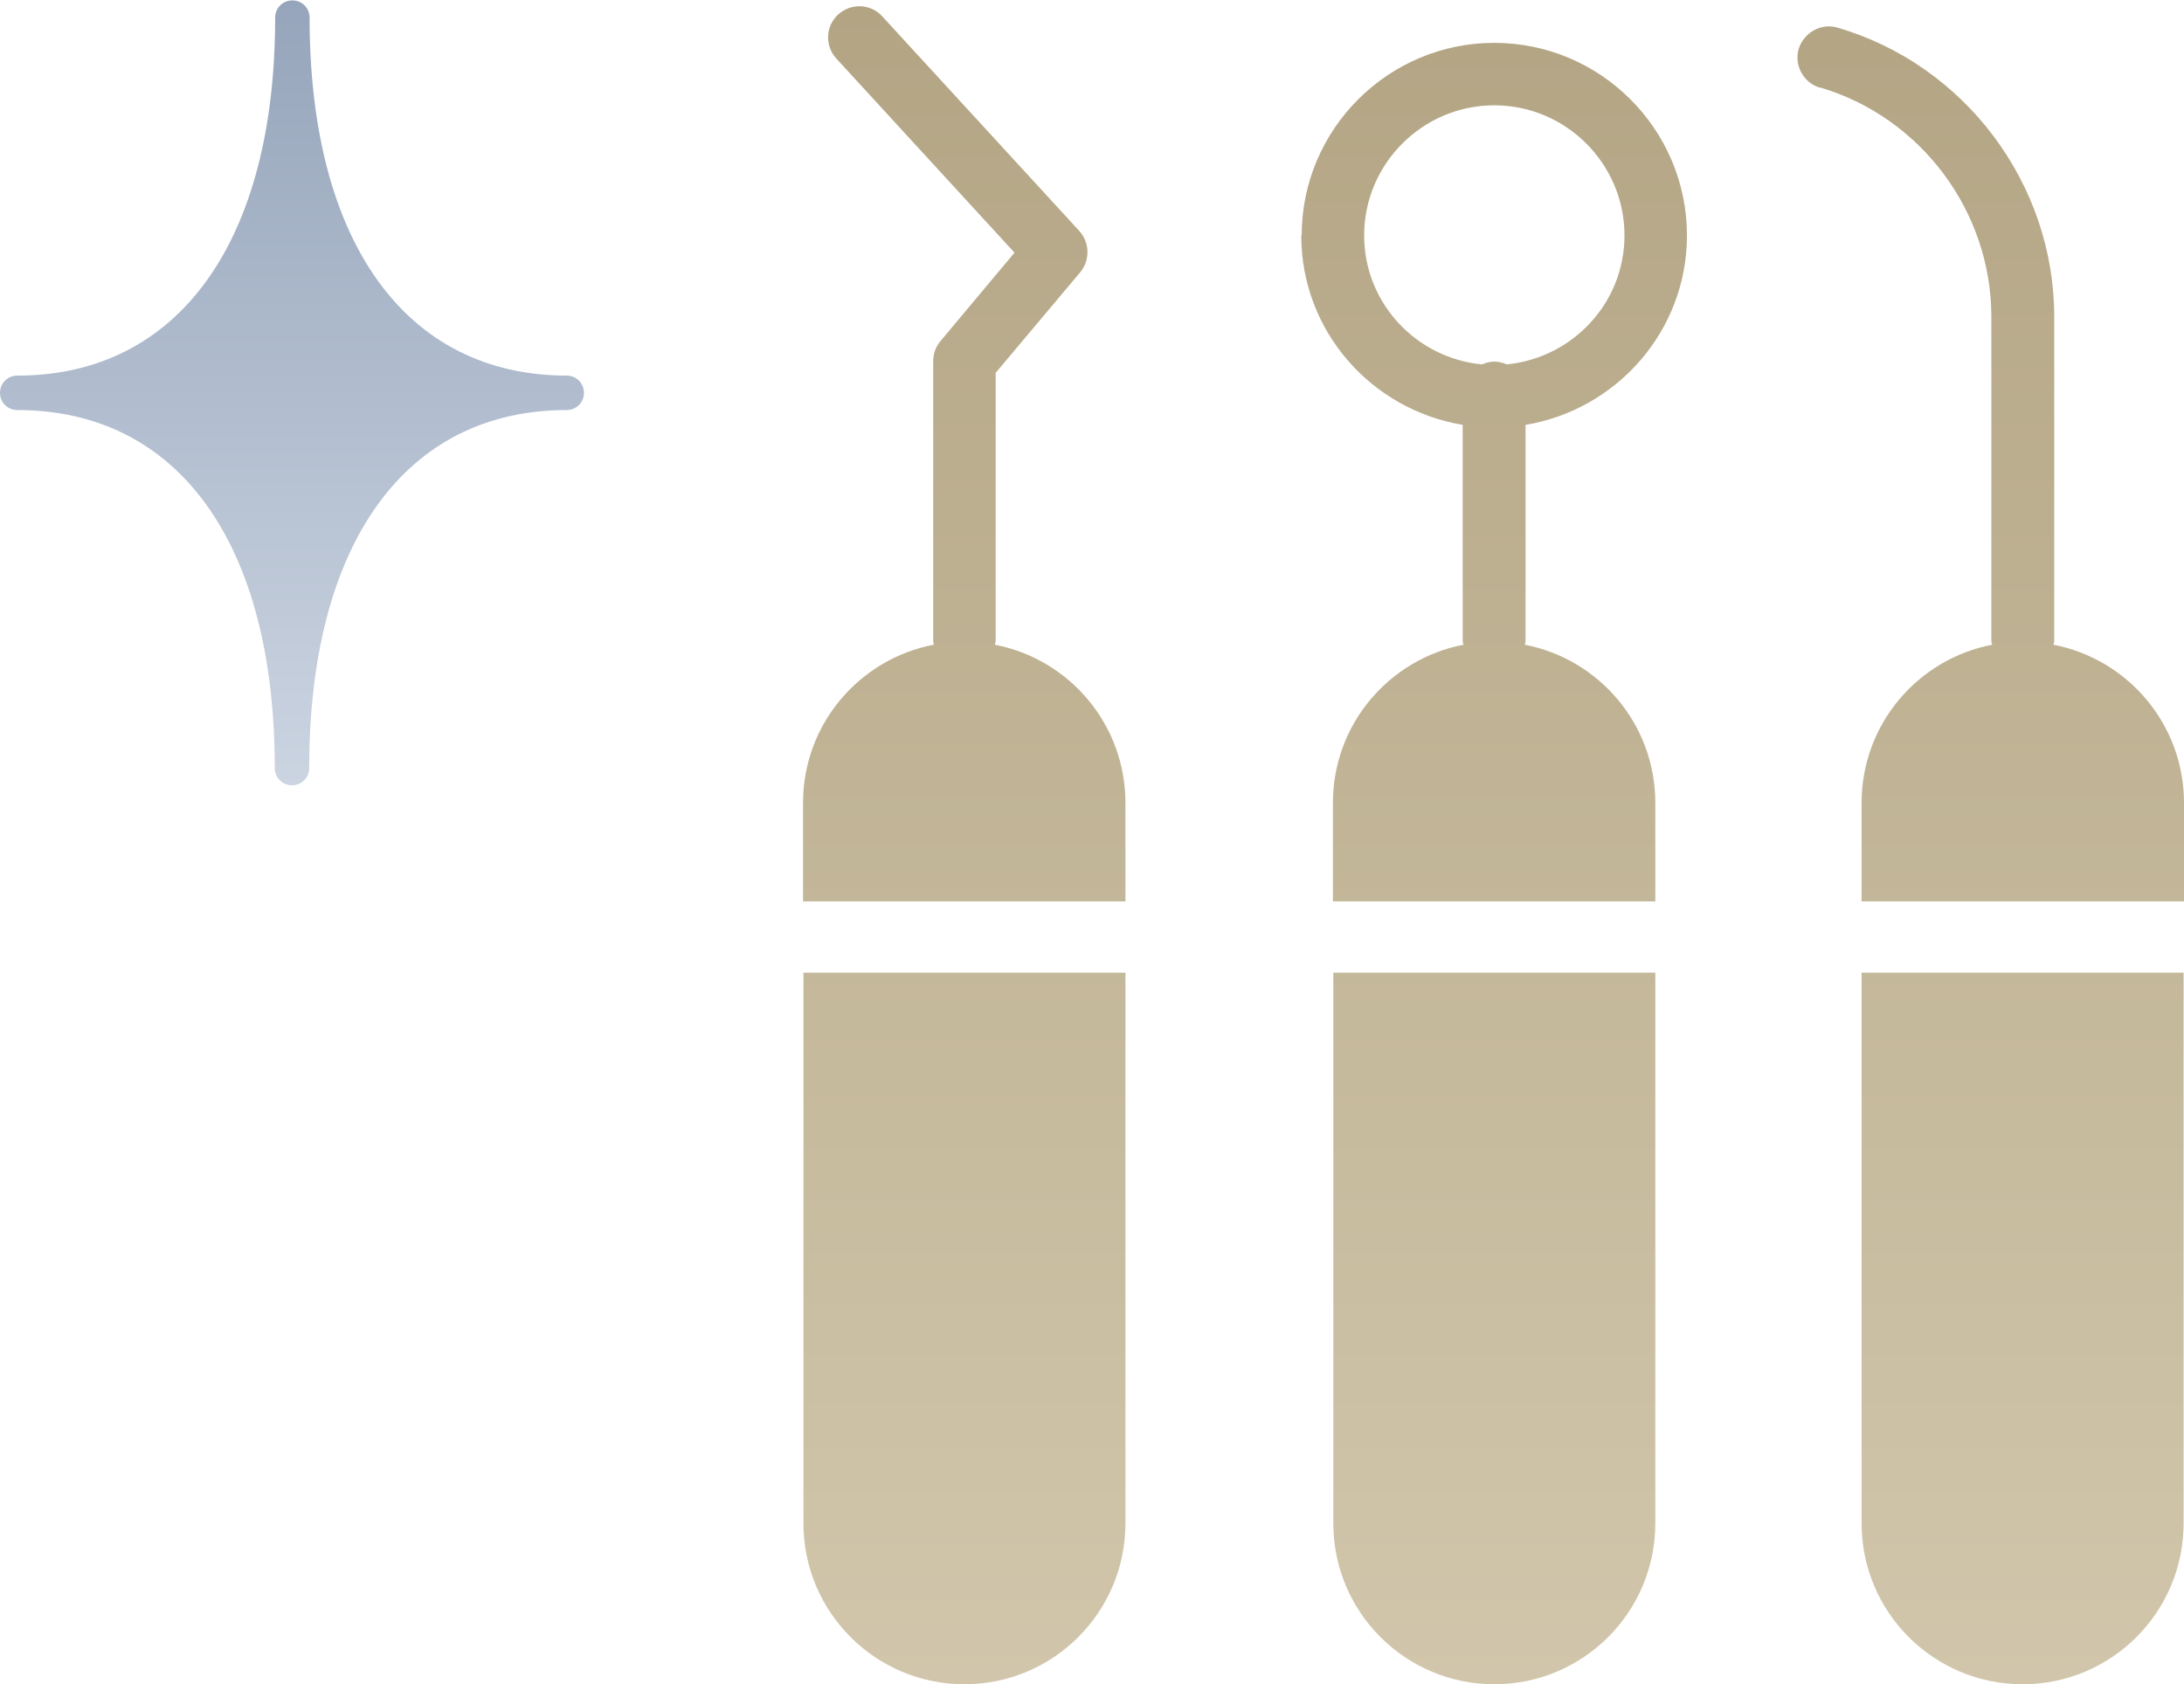 <?xml version="1.0" encoding="UTF-8"?>
<svg id="_レイヤー_2" data-name="レイヤー 2" xmlns="http://www.w3.org/2000/svg" xmlns:xlink="http://www.w3.org/1999/xlink" viewBox="0 0 54.53 42.06">
  <defs>
    <style>
      .cls-1 {
        fill: url(#_名称未設定グラデーション_77);
      }

      .cls-2 {
        fill: url(#_名称未設定グラデーション_30);
      }
    </style>
    <linearGradient id="_名称未設定グラデーション_77" data-name="名称未設定グラデーション 77" x1="37.29" y1="42.06" x2="37.29" y2=".15" gradientUnits="userSpaceOnUse">
      <stop offset="0" stop-color="#d1c6ab"/>
      <stop offset="1" stop-color="#b3a584"/>
    </linearGradient>
    <linearGradient id="_名称未設定グラデーション_30" data-name="名称未設定グラデーション 30" x1="7.3" y1="19.62" x2="7.3" y2="0" gradientUnits="userSpaceOnUse">
      <stop offset="0" stop-color="#cbd4e1"/>
      <stop offset="1" stop-color="#96a5bb"/>
    </linearGradient>
  </defs>
  <g id="contents">
    <g>
      <path class="cls-1" d="M23.32,16.1s-.02-.05-.02-.08v-7c0-.18,.06-.36,.18-.5l1.85-2.21L20.88,1.46c-.29-.32-.27-.81,.05-1.1,.32-.29,.81-.27,1.1,.05l4.92,5.36c.26,.29,.27,.73,.02,1.03l-2.11,2.51v6.71s-.01,.05-.02,.08c1.86,.36,3.26,1.99,3.26,3.95v2.46h-8.05v-2.46c0-1.96,1.4-3.59,3.26-3.95Zm9.18-10.22c0-2.65,2.16-4.81,4.81-4.81s4.81,2.16,4.81,4.81c0,2.38-1.75,4.35-4.03,4.73v5.41s-.01,.05-.02,.08c1.86,.36,3.26,1.99,3.26,3.95v2.46h-8.05v-2.46c0-1.96,1.4-3.59,3.26-3.95,0-.03-.02-.05-.02-.08v-5.41c-2.28-.38-4.03-2.34-4.03-4.73Zm1.56,0c0,1.68,1.29,3.06,2.94,3.22,.1-.04,.2-.07,.31-.07s.22,.03,.31,.07c1.64-.16,2.94-1.53,2.94-3.22,0-1.79-1.46-3.25-3.25-3.25s-3.25,1.46-3.25,3.25Zm-.77,18.41v13.75c0,2.22,1.8,4.02,4.02,4.02s4.02-1.8,4.02-4.02v-13.75h-8.05Zm13.19,0v13.75c0,2.22,1.8,4.02,4.02,4.02s4.02-1.8,4.02-4.02v-13.75h-8.05Zm-26.42,0v13.75c0,2.22,1.8,4.02,4.02,4.02s4.02-1.8,4.02-4.02v-13.75h-8.05ZM45.43,2.18c2.53,.74,4.29,3.1,4.29,5.73v8.11s.01,.05,.02,.08c-1.86,.36-3.26,1.99-3.26,3.95v2.46h8.05v-2.46c0-1.96-1.4-3.59-3.26-3.95,0-.03,.02-.05,.02-.08V7.91c0-3.32-2.23-6.29-5.41-7.22-.41-.12-.84,.12-.97,.53-.12,.41,.12,.85,.53,.97Z"/>
      <path class="cls-2" d="M14.16,9.38c-4.03,0-6.43-3.34-6.43-8.94,0-.24-.19-.43-.43-.43s-.43,.19-.43,.43C6.87,6.03,4.46,9.38,.43,9.38c-.24,0-.43,.19-.43,.43s.19,.43,.43,.43c4.03,0,6.43,3.34,6.43,8.94,0,.24,.19,.43,.43,.43s.43-.19,.43-.43c0-5.6,2.4-8.94,6.43-8.94,.24,0,.43-.19,.43-.43s-.19-.43-.43-.43Z"/>
    </g>
  </g>
</svg>